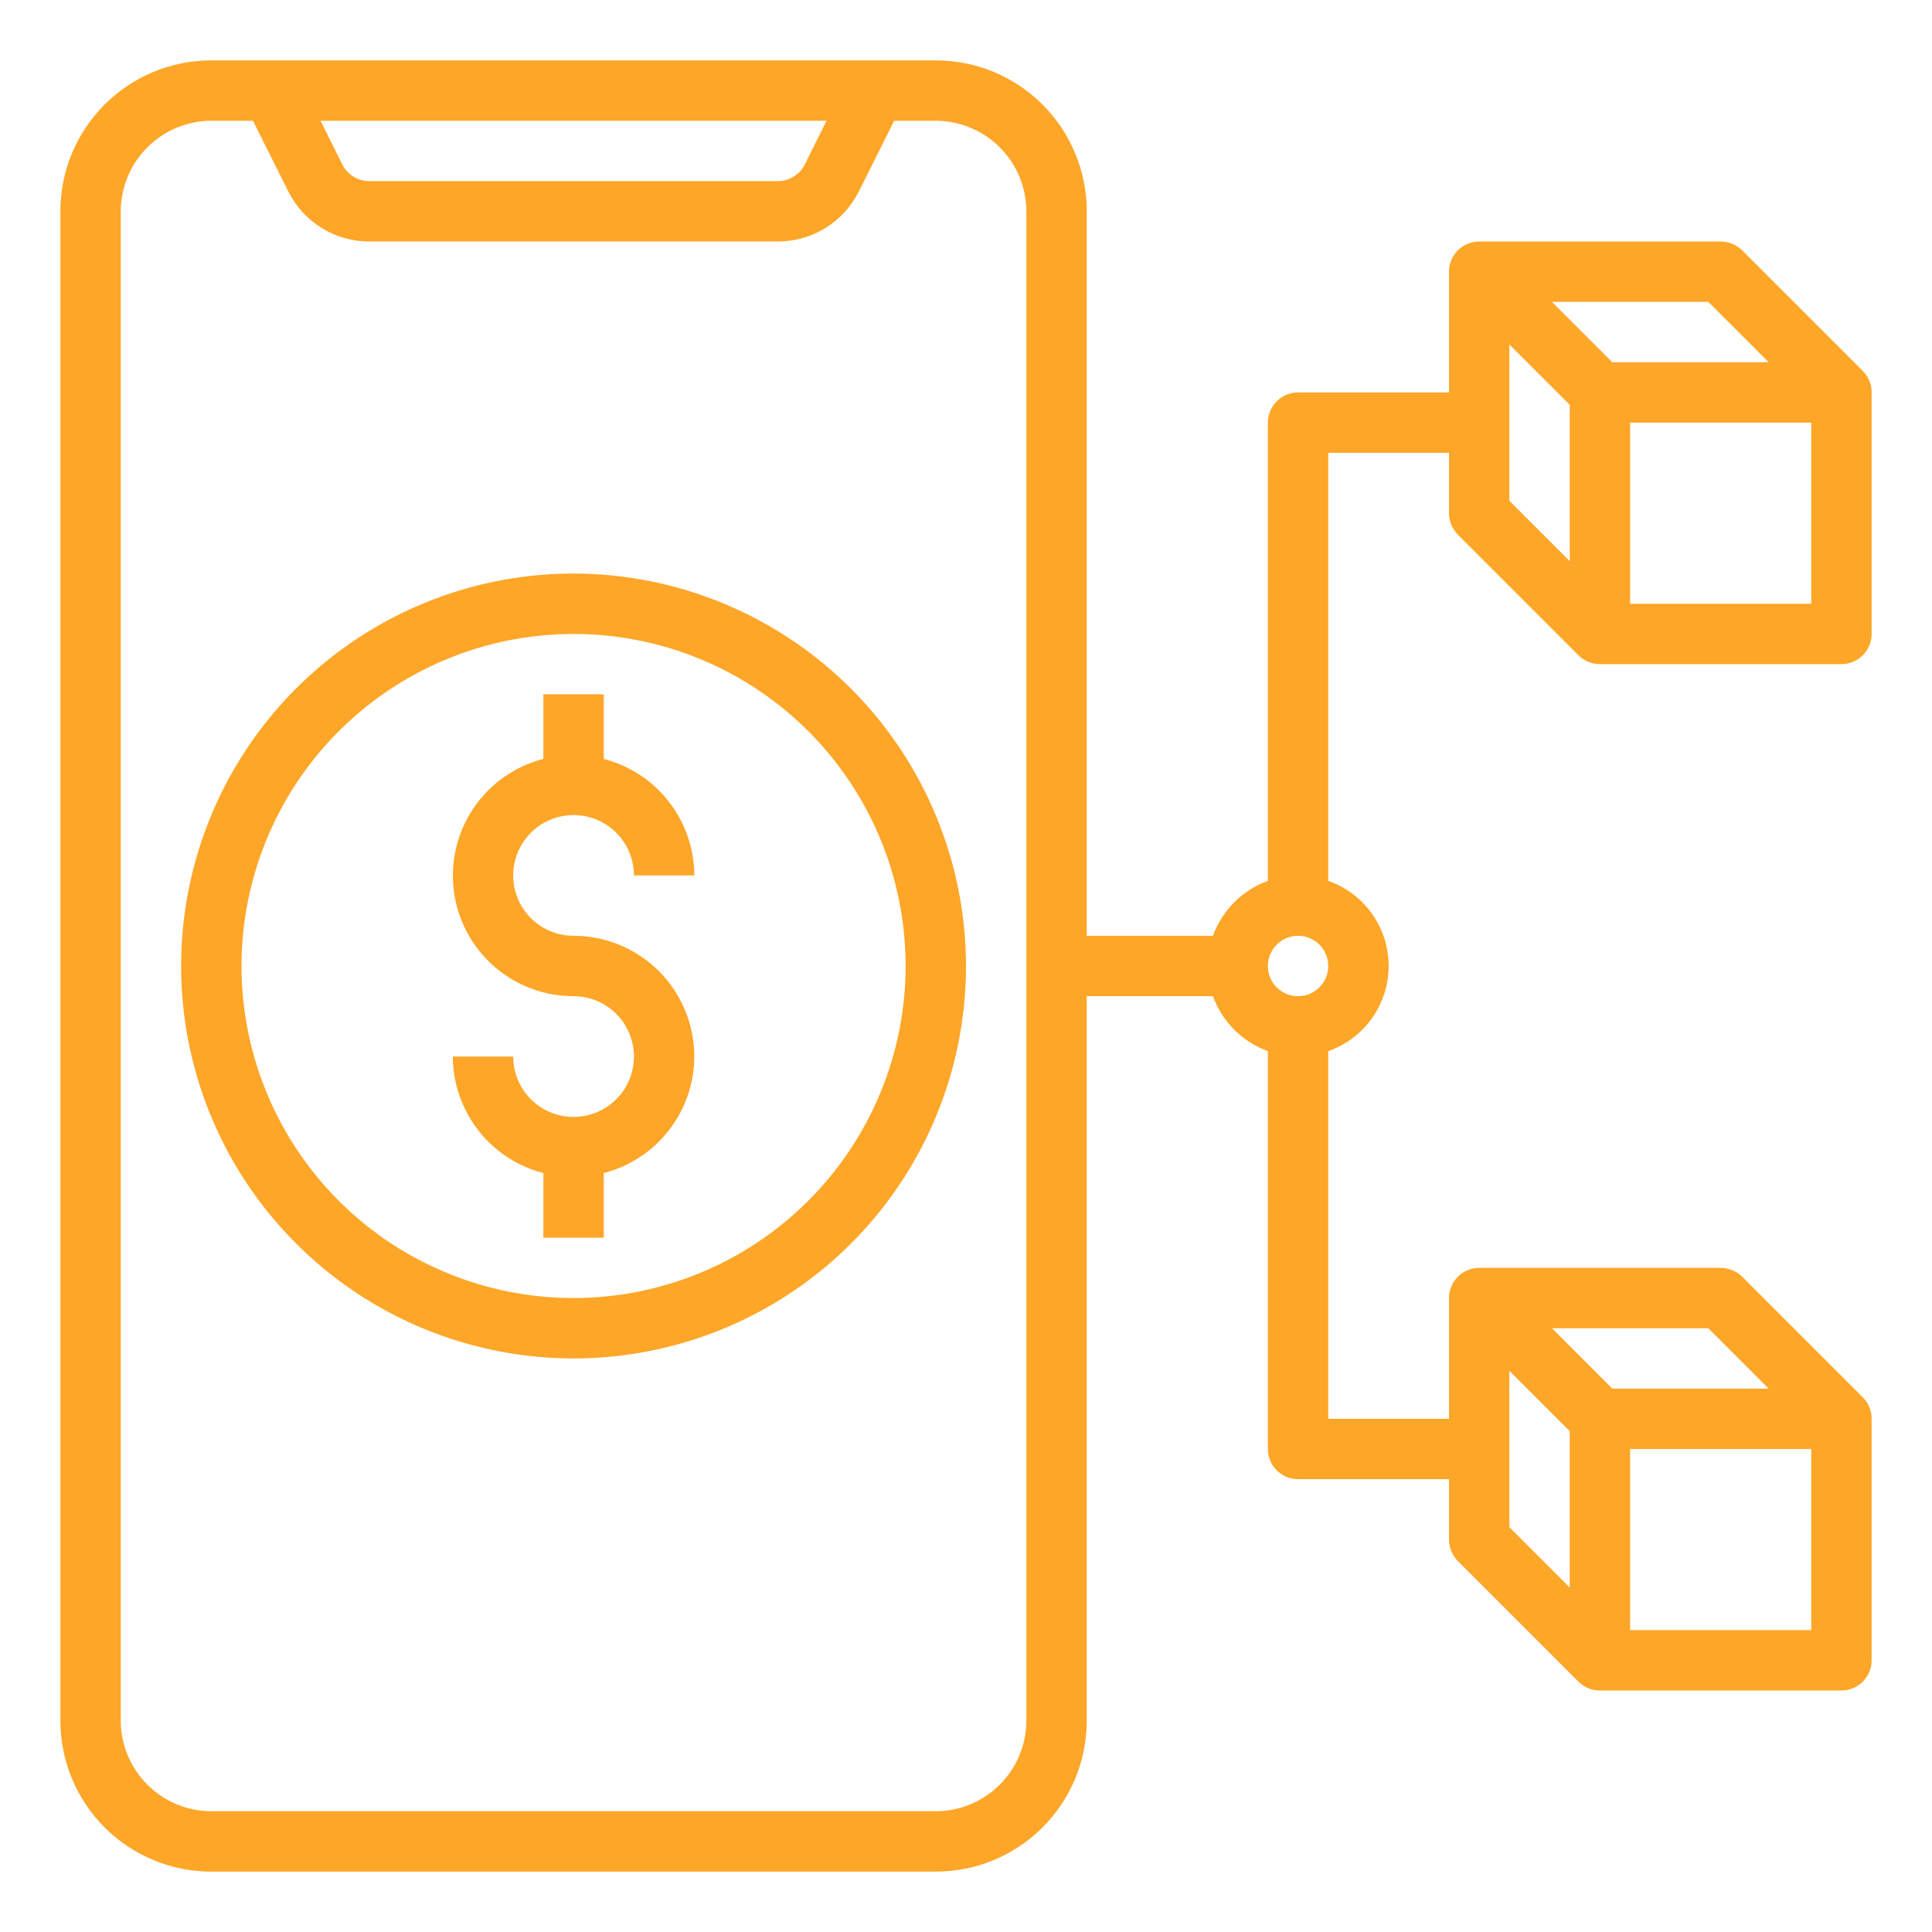<?xml version="1.0" encoding="UTF-8"?>
<svg xmlns="http://www.w3.org/2000/svg" width="60" height="60" viewBox="0 0 60 60" fill="none">
  <path d="M45.272 16.603L49.022 20.353C49.109 20.44 49.213 20.509 49.328 20.555C49.442 20.602 49.564 20.626 49.688 20.625H57.188C57.436 20.625 57.675 20.526 57.85 20.35C58.026 20.175 58.125 19.936 58.125 19.688V12.188C58.126 12.064 58.102 11.942 58.055 11.828C58.009 11.713 57.94 11.61 57.853 11.522L54.103 7.772C53.924 7.599 53.686 7.502 53.438 7.5H45.938C45.689 7.5 45.45 7.599 45.275 7.775C45.099 7.95 45 8.189 45 8.438V12.188H40.312C40.064 12.188 39.825 12.286 39.65 12.462C39.474 12.638 39.375 12.876 39.375 13.125V27.356C38.983 27.498 38.627 27.725 38.332 28.02C38.037 28.314 37.811 28.67 37.669 29.062H33.75V6.562C33.75 5.319 33.256 4.127 32.377 3.248C31.498 2.369 30.306 1.875 29.062 1.875H6.562C5.319 1.875 4.127 2.369 3.248 3.248C2.369 4.127 1.875 5.319 1.875 6.562V53.438C1.875 54.681 2.369 55.873 3.248 56.752C4.127 57.631 5.319 58.125 6.562 58.125H29.062C30.306 58.125 31.498 57.631 32.377 56.752C33.256 55.873 33.75 54.681 33.75 53.438V30.938H37.669C37.811 31.33 38.037 31.686 38.332 31.98C38.627 32.275 38.983 32.502 39.375 32.644V45C39.375 45.249 39.474 45.487 39.65 45.663C39.825 45.839 40.064 45.938 40.312 45.938H45V47.812C45.002 48.061 45.099 48.299 45.272 48.478L49.022 52.228C49.109 52.315 49.213 52.384 49.328 52.43C49.442 52.477 49.564 52.501 49.688 52.5H57.188C57.436 52.5 57.675 52.401 57.85 52.225C58.026 52.05 58.125 51.811 58.125 51.562V44.062C58.126 43.939 58.102 43.817 58.055 43.703C58.009 43.588 57.94 43.484 57.853 43.397L54.103 39.647C53.924 39.474 53.686 39.377 53.438 39.375H45.938C45.689 39.375 45.45 39.474 45.275 39.65C45.099 39.825 45 40.064 45 40.312V44.062H41.25V32.644C41.798 32.452 42.273 32.094 42.609 31.621C42.945 31.147 43.125 30.581 43.125 30C43.125 29.419 42.945 28.853 42.609 28.379C42.273 27.906 41.798 27.548 41.25 27.356V14.062H45V15.938C45.002 16.186 45.099 16.424 45.272 16.603ZM56.25 18.75H50.625V13.125H56.25V18.75ZM53.053 9.375L54.928 11.25H50.072L48.197 9.375H53.053ZM46.875 10.697L48.75 12.572V17.428L46.875 15.553V10.697ZM25.669 3.75L24.994 5.109C24.915 5.265 24.794 5.396 24.645 5.487C24.496 5.579 24.325 5.626 24.15 5.625H11.475C11.3 5.626 11.129 5.579 10.98 5.487C10.831 5.396 10.71 5.265 10.631 5.109L9.956 3.75H25.669ZM31.875 53.438C31.873 54.183 31.576 54.897 31.049 55.424C30.522 55.951 29.808 56.248 29.062 56.25H6.562C5.817 56.248 5.103 55.951 4.576 55.424C4.049 54.897 3.752 54.183 3.75 53.438V6.562C3.752 5.817 4.049 5.103 4.576 4.576C5.103 4.049 5.817 3.752 6.562 3.75H7.856L8.953 5.944C9.186 6.413 9.546 6.807 9.992 7.082C10.438 7.357 10.951 7.502 11.475 7.5H24.15C24.674 7.502 25.188 7.357 25.633 7.082C26.079 6.807 26.439 6.413 26.672 5.944L27.769 3.75H29.062C29.808 3.752 30.522 4.049 31.049 4.576C31.576 5.103 31.873 5.817 31.875 6.562V53.438ZM56.25 50.625H50.625V45H56.25V50.625ZM53.053 41.25L54.928 43.125H50.072L48.197 41.25H53.053ZM46.875 42.572L48.75 44.447V49.303L46.875 47.428V42.572ZM40.312 30.938C40.127 30.938 39.946 30.883 39.792 30.779C39.638 30.677 39.517 30.53 39.446 30.359C39.375 30.188 39.357 29.999 39.393 29.817C39.429 29.635 39.519 29.468 39.65 29.337C39.781 29.206 39.948 29.117 40.13 29.081C40.312 29.044 40.5 29.063 40.671 29.134C40.843 29.205 40.989 29.325 41.092 29.479C41.195 29.633 41.25 29.815 41.25 30C41.25 30.249 41.151 30.487 40.975 30.663C40.8 30.839 40.561 30.938 40.312 30.938Z" fill="#FEA628"></path>
  <path d="M17.812 17.812C15.402 17.812 13.046 18.527 11.041 19.866C9.037 21.206 7.475 23.109 6.553 25.336C5.63 27.563 5.389 30.014 5.859 32.378C6.329 34.742 7.49 36.913 9.195 38.618C10.899 40.322 13.071 41.483 15.435 41.953C17.799 42.424 20.25 42.182 22.477 41.26C24.703 40.337 26.607 38.775 27.946 36.771C29.285 34.767 30 32.41 30 30C29.997 26.769 28.712 23.67 26.427 21.385C24.142 19.101 21.044 17.816 17.812 17.812ZM17.812 40.312C15.773 40.312 13.779 39.708 12.083 38.575C10.387 37.441 9.066 35.831 8.285 33.946C7.504 32.062 7.3 29.989 7.698 27.988C8.096 25.988 9.078 24.15 10.521 22.708C11.963 21.266 13.8 20.284 15.801 19.886C17.801 19.488 19.875 19.692 21.759 20.473C23.643 21.253 25.254 22.575 26.387 24.271C27.52 25.967 28.125 27.96 28.125 30C28.123 32.734 27.036 35.356 25.103 37.29C23.169 39.224 20.547 40.311 17.812 40.312Z" fill="#FEA628"></path>
  <path d="M21.562 32.812C21.56 33.642 21.282 34.447 20.773 35.102C20.265 35.756 19.553 36.224 18.75 36.431V38.438H16.875V36.431C16.072 36.224 15.361 35.756 14.852 35.102C14.343 34.447 14.065 33.642 14.062 32.812H15.938C15.938 33.183 16.047 33.546 16.253 33.854C16.459 34.163 16.752 34.403 17.095 34.545C17.438 34.687 17.815 34.724 18.178 34.651C18.542 34.579 18.876 34.401 19.138 34.138C19.401 33.876 19.579 33.542 19.651 33.178C19.724 32.815 19.687 32.438 19.545 32.095C19.403 31.752 19.163 31.459 18.854 31.253C18.546 31.047 18.183 30.938 17.812 30.938C16.901 30.939 16.02 30.607 15.335 30.005C14.651 29.402 14.21 28.571 14.095 27.666C13.979 26.762 14.198 25.847 14.71 25.092C15.222 24.338 15.992 23.796 16.875 23.569V21.562H18.75V23.569C19.553 23.776 20.265 24.244 20.773 24.898C21.282 25.553 21.56 26.358 21.562 27.188H19.688C19.688 26.817 19.578 26.454 19.372 26.146C19.166 25.837 18.873 25.597 18.53 25.455C18.187 25.313 17.81 25.276 17.447 25.349C17.083 25.421 16.749 25.599 16.487 25.862C16.224 26.124 16.046 26.458 15.973 26.822C15.901 27.185 15.938 27.562 16.08 27.905C16.222 28.248 16.462 28.541 16.771 28.747C17.079 28.953 17.442 29.062 17.812 29.062C18.807 29.062 19.761 29.458 20.464 30.161C21.167 30.864 21.562 31.818 21.562 32.812Z" fill="#FEA628"></path>
</svg>
